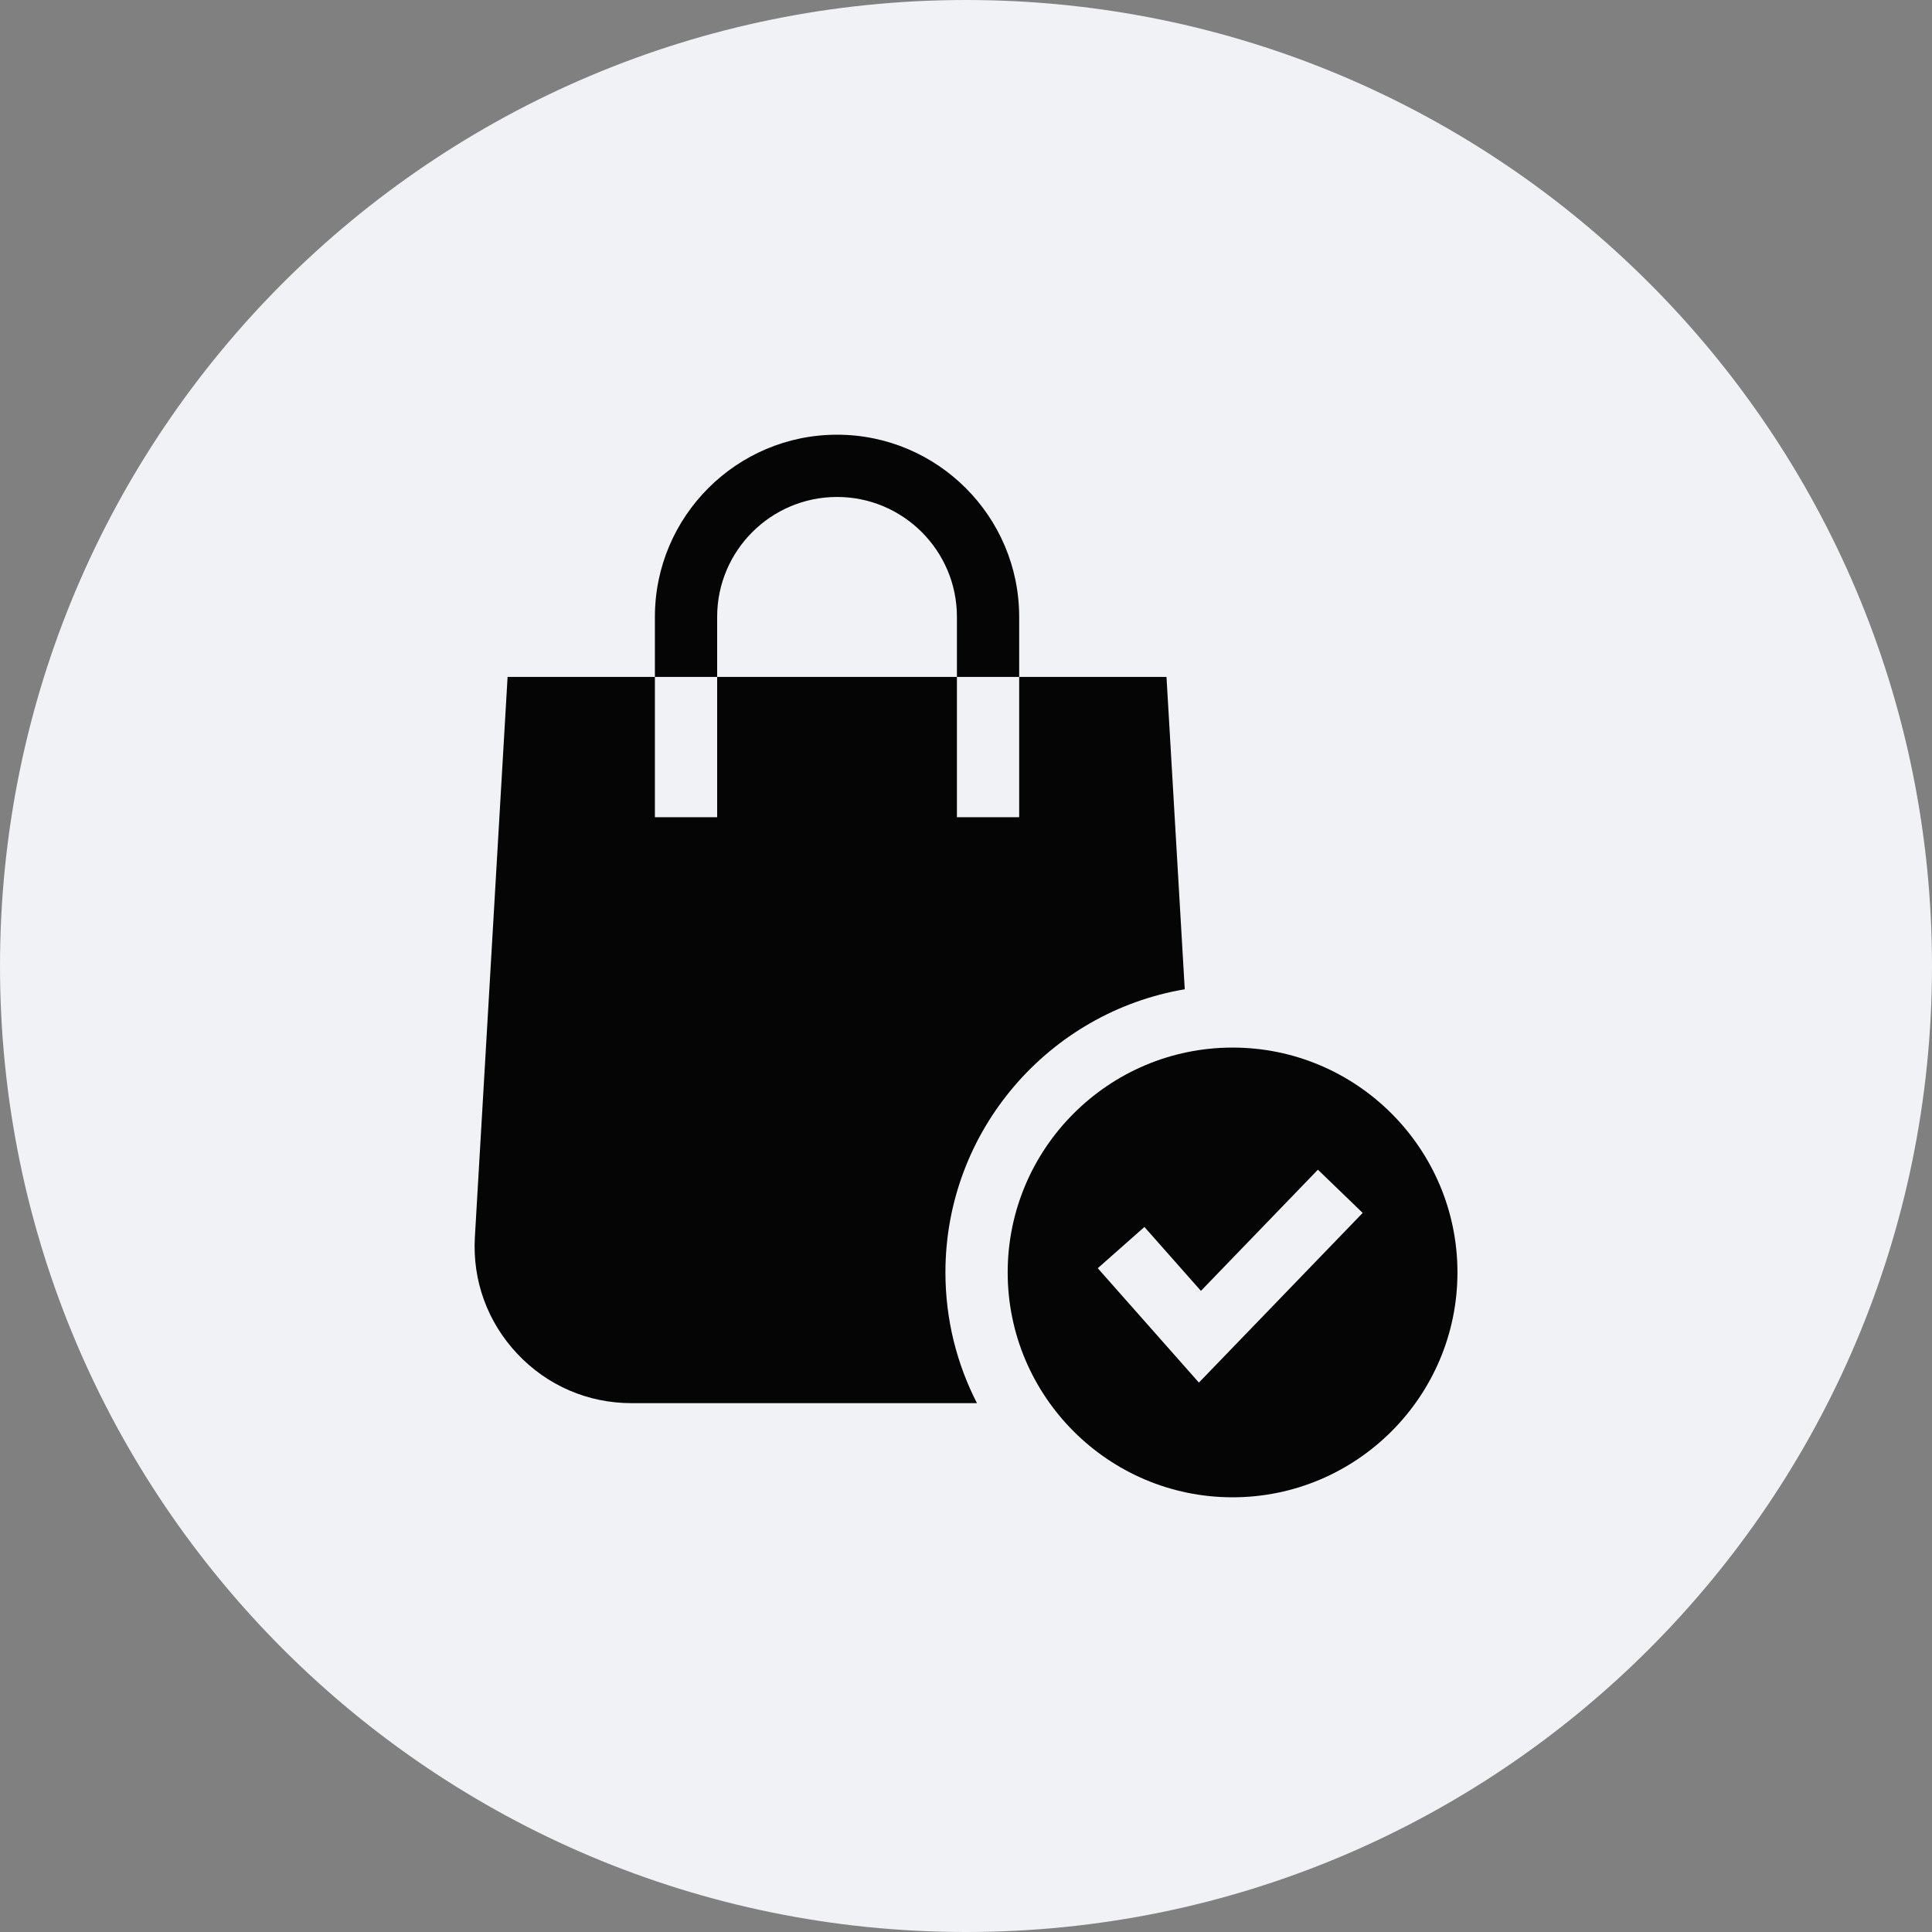 <svg width="40" height="40" viewBox="0 0 40 40" fill="none" xmlns="http://www.w3.org/2000/svg">
<rect x="0" y="0" width="40" height="40" fill="#808080" stroke="none"/>
<g clip-path="url(#clip0_5648_126)">
<path d="M20 40C31.046 40 40 31.046 40 20C40 8.954 31.046 0 20 0C8.955 0 0 8.954 0 20C0 31.046 8.955 40 20 40Z" fill="#F0F2F5"/>
<path d="M24.529 20.482L24.151 14.015H21.101V16.919H19.812V14.015H14.848V16.919H13.559V14.015H10.509L9.832 25.611C9.779 26.514 10.092 27.373 10.712 28.031C11.333 28.689 12.173 29.051 13.077 29.051H20.227C19.81 28.239 19.574 27.319 19.574 26.344C19.574 23.404 21.721 20.955 24.529 20.482Z" fill="#050505"/>
<path d="M14.848 12.771C14.848 11.402 15.961 10.289 17.33 10.289C18.699 10.289 19.812 11.402 19.812 12.771V14.015H21.101V12.771C21.101 10.692 19.41 9 17.33 9C15.251 9 13.559 10.692 13.559 12.771V14.015H14.848V12.771Z" fill="#050505"/>
<path d="M30.175 26.344C30.175 23.777 28.086 21.689 25.519 21.689C22.952 21.689 20.863 23.777 20.863 26.344C20.863 28.911 22.952 31 25.519 31C28.086 31 30.175 28.911 30.175 26.344ZM24.822 28.625L22.728 26.257L23.694 25.403L24.864 26.726L27.286 24.217L28.213 25.112L24.822 28.625Z" fill="#050505"/>
</g>
<defs>
<clipPath id="clip0_5648_126">
<rect width="40" height="40" fill="white" transform="translate(0)"/>
</clipPath>
</defs>
</svg>
